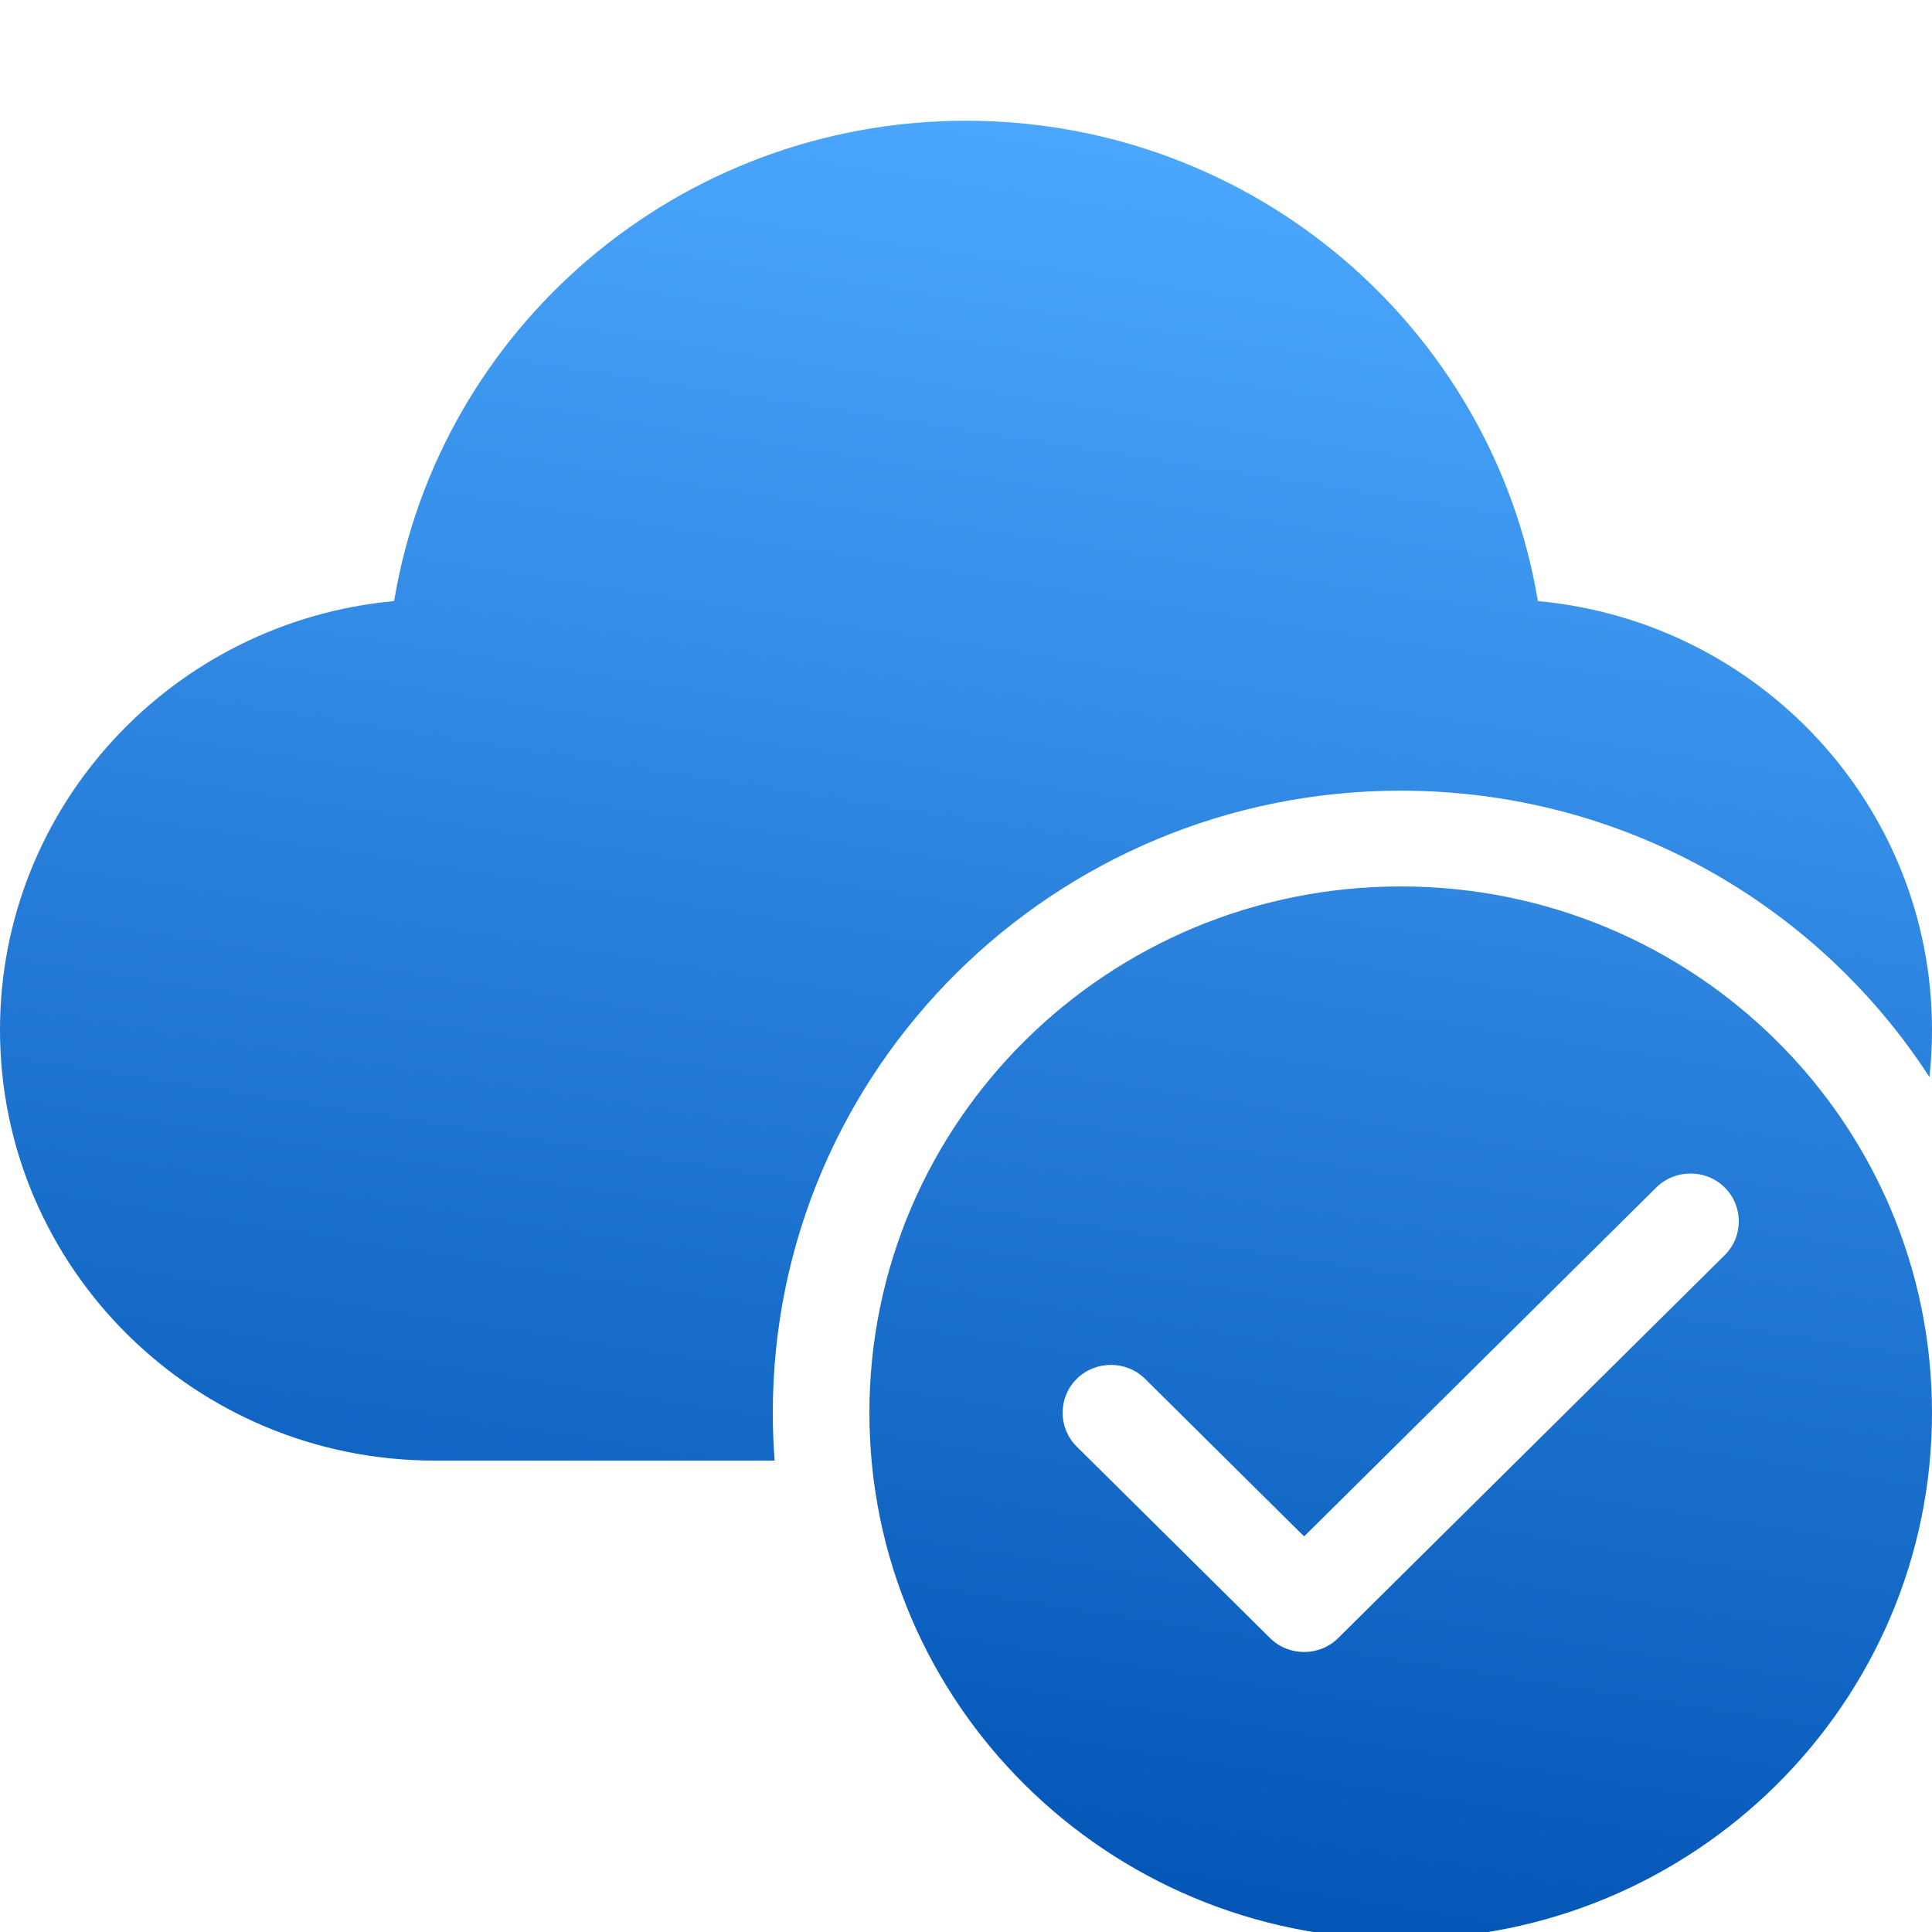 <svg width="16" height="16" viewBox="0 0 16 16" fill="none" xmlns="http://www.w3.org/2000/svg">
<g clip-path="url(#clip0_707_20830)">
<path d="M3.264 4.978C3.638 2.721 5.616 1 8 1C10.384 1 12.361 2.721 12.736 4.978C14.567 5.146 16 6.672 16 8.529C16 8.661 15.993 8.792 15.979 8.92C15.054 7.493 13.438 6.548 11.6 6.548C8.728 6.548 6.4 8.854 6.4 11.7C6.4 11.833 6.405 11.965 6.415 12.096H3.6C1.612 12.096 0 10.499 0 8.529C0 6.672 1.433 5.146 3.264 4.978ZM16 11.7C16 14.107 14.03 16.059 11.6 16.059C9.17 16.059 7.2 14.107 7.2 11.7C7.2 9.292 9.17 7.341 11.6 7.341C14.03 7.341 16 9.292 16 11.7ZM14.283 9.834C14.127 9.68 13.873 9.68 13.717 9.834L10.8 12.724L9.483 11.419C9.327 11.265 9.073 11.265 8.917 11.419C8.761 11.574 8.761 11.825 8.917 11.98L10.517 13.565C10.673 13.72 10.927 13.72 11.083 13.565L14.283 10.395C14.439 10.24 14.439 9.989 14.283 9.834Z" fill="url(#paint0_linear_707_20830)"/>
</g>
<defs>
<linearGradient id="paint0_linear_707_20830" x1="10.656" y1="1.034" x2="8.285" y2="16.179" gradientUnits="userSpaceOnUse">
<stop stop-color="#4DA9FF"/>
<stop offset="1" stop-color="#0052B3"/>
</linearGradient>
<clipPath id="clip0_707_20830">
<rect width="16" height="16" fill="white"/>
</clipPath>
</defs>
</svg>
